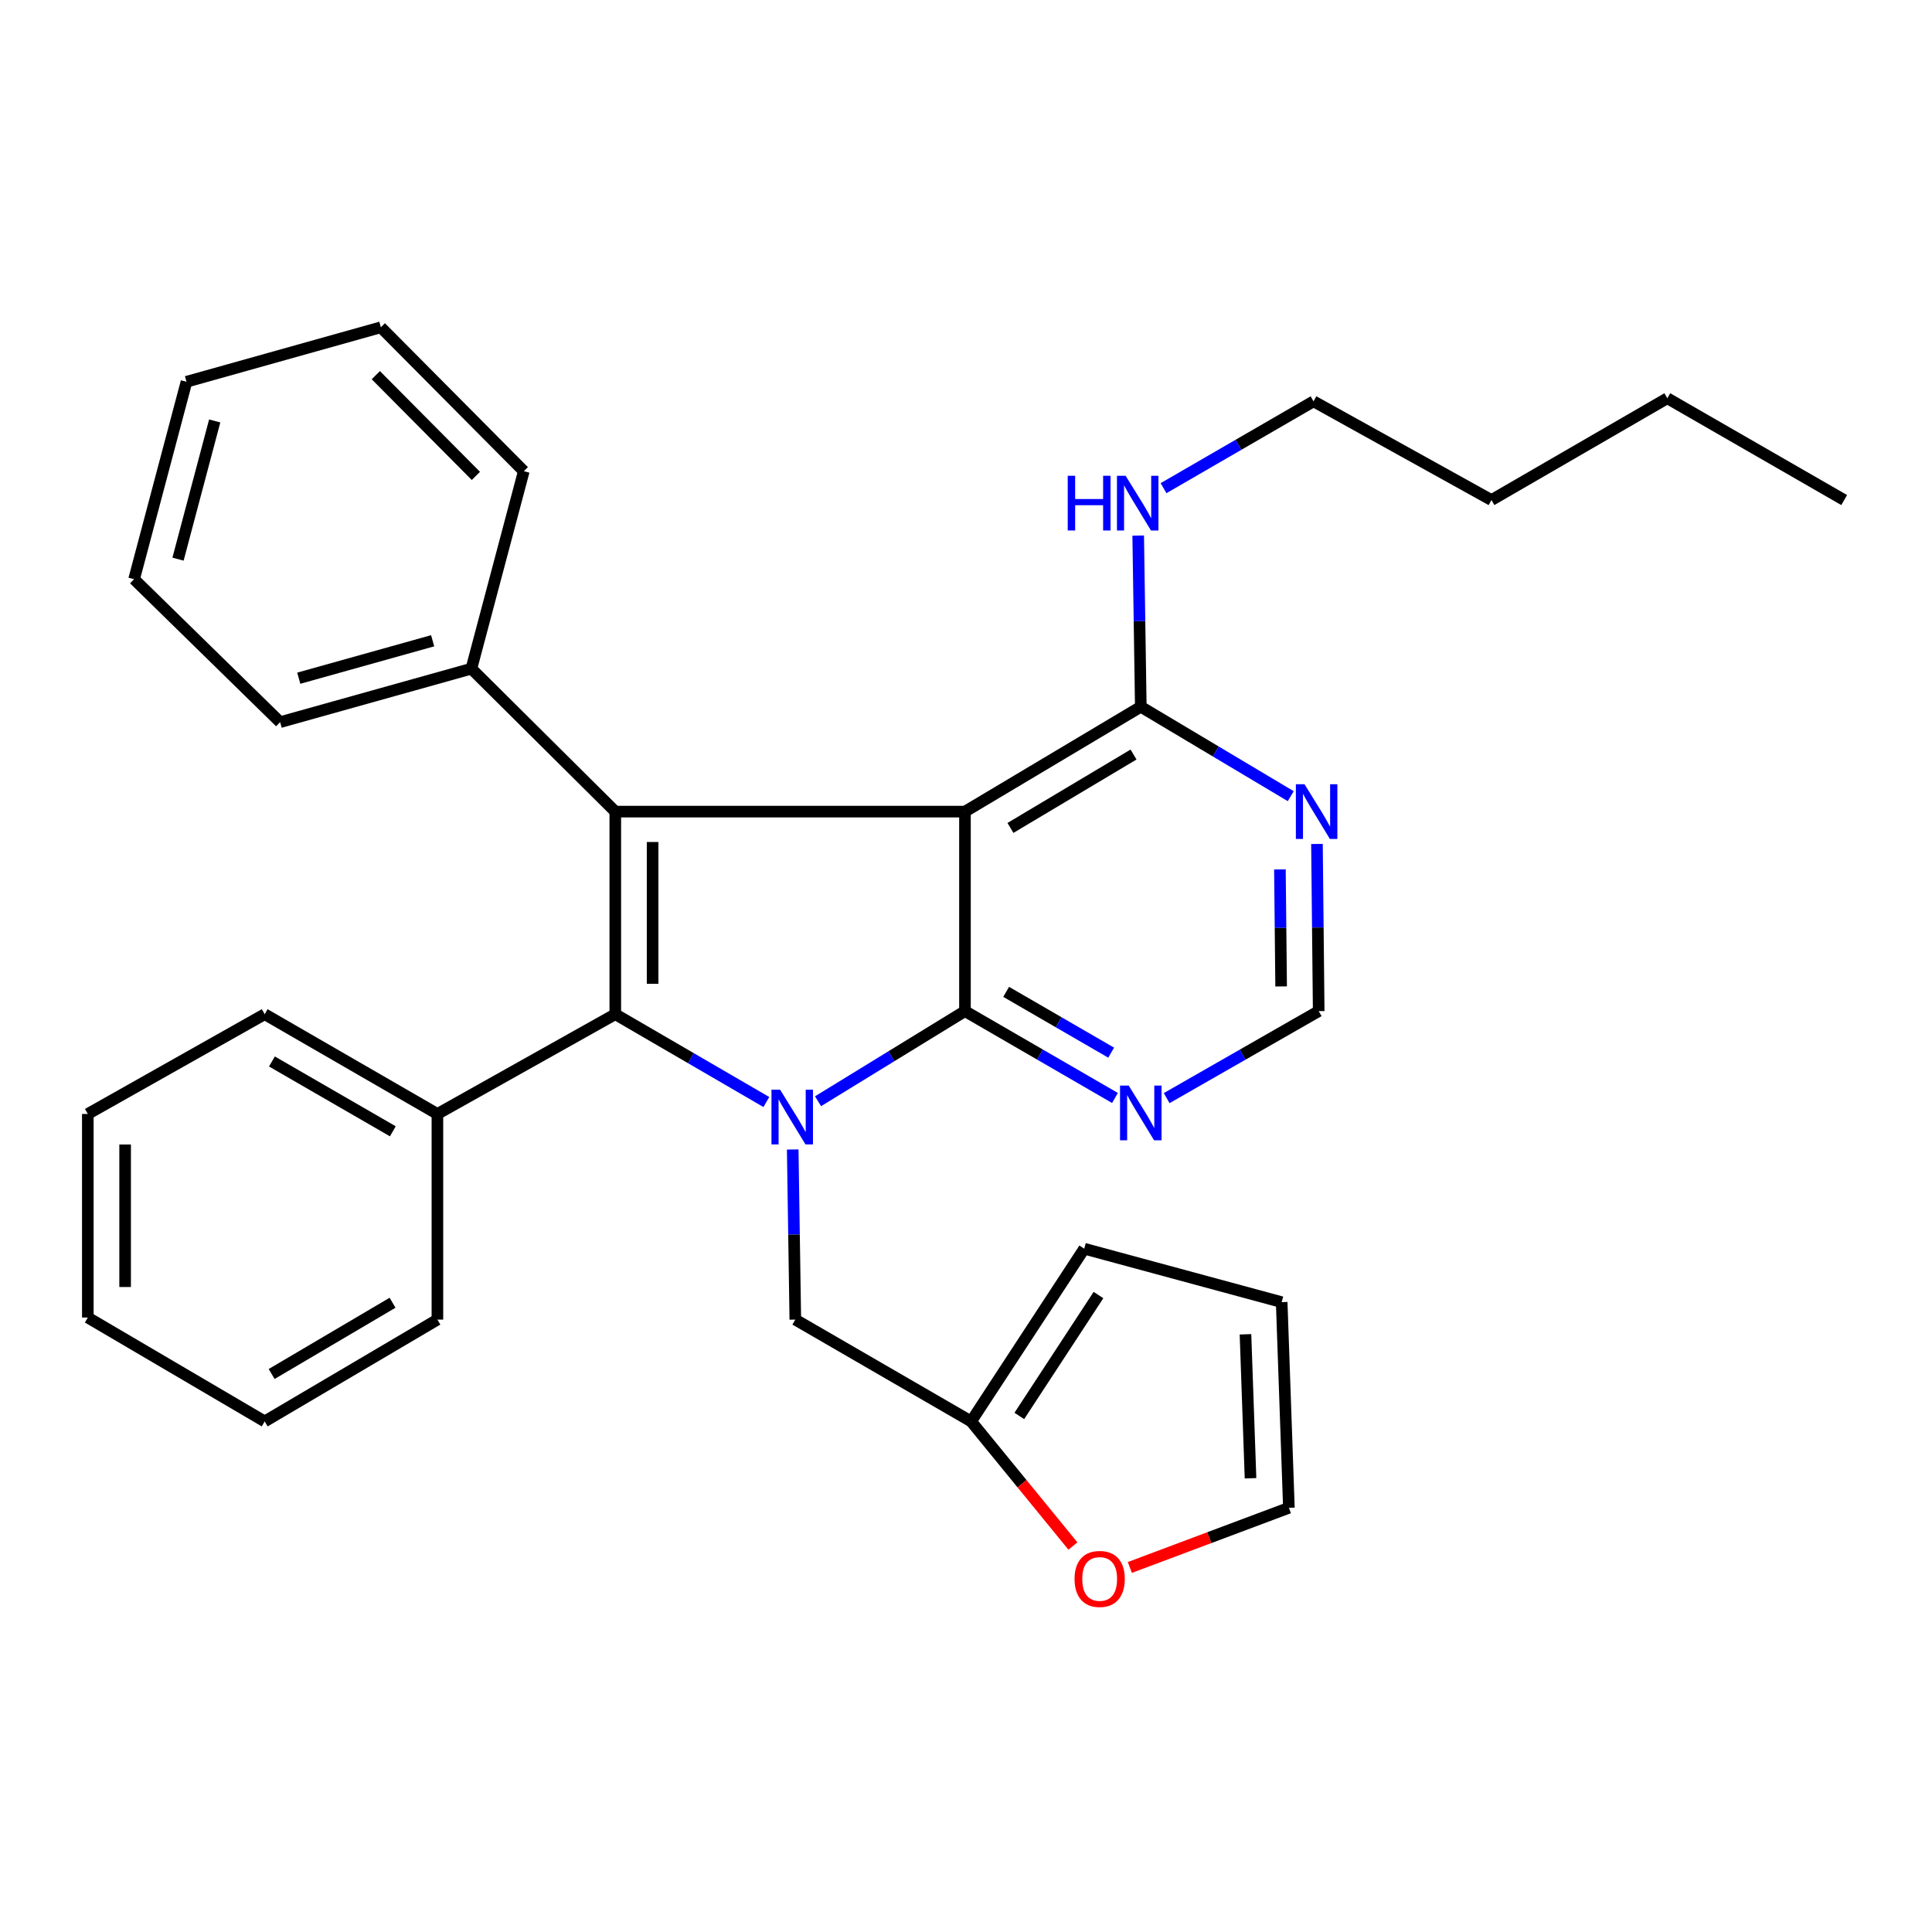<?xml version='1.0' encoding='iso-8859-1'?>
<svg version='1.1' baseProfile='full'
              xmlns='http://www.w3.org/2000/svg'
                      xmlns:rdkit='http://www.rdkit.org/xml'
                      xmlns:xlink='http://www.w3.org/1999/xlink'
                  xml:space='preserve'
width='1000px' height='1000px' viewBox='0 0 1000 1000'>
<!-- END OF HEADER -->
<rect style='opacity:1.0;fill:#FFFFFF;stroke:none' width='1000' height='1000' x='0' y='0'> </rect>
<path class='bond-1' d='M 423.414,570 L 461.439,546.676' style='fill:none;fill-rule:evenodd;stroke:#0000FF;stroke-width:6px;stroke-linecap:butt;stroke-linejoin:miter;stroke-opacity:1' />
<path class='bond-1' d='M 461.439,546.676 L 499.464,523.352' style='fill:none;fill-rule:evenodd;stroke:#000000;stroke-width:6px;stroke-linecap:butt;stroke-linejoin:miter;stroke-opacity:1' />
<path class='bond-2' d='M 396.664,570.412 L 357.569,547.681' style='fill:none;fill-rule:evenodd;stroke:#0000FF;stroke-width:6px;stroke-linecap:butt;stroke-linejoin:miter;stroke-opacity:1' />
<path class='bond-2' d='M 357.569,547.681 L 318.474,524.951' style='fill:none;fill-rule:evenodd;stroke:#000000;stroke-width:6px;stroke-linecap:butt;stroke-linejoin:miter;stroke-opacity:1' />
<path class='bond-7' d='M 410.308,594.977 L 410.979,639.001' style='fill:none;fill-rule:evenodd;stroke:#0000FF;stroke-width:6px;stroke-linecap:butt;stroke-linejoin:miter;stroke-opacity:1' />
<path class='bond-7' d='M 410.979,639.001 L 411.651,683.025' style='fill:none;fill-rule:evenodd;stroke:#000000;stroke-width:6px;stroke-linecap:butt;stroke-linejoin:miter;stroke-opacity:1' />
<path class='bond-0' d='M 499.464,420.09 L 499.464,523.352' style='fill:none;fill-rule:evenodd;stroke:#000000;stroke-width:6px;stroke-linecap:butt;stroke-linejoin:miter;stroke-opacity:1' />
<path class='bond-4' d='M 499.464,420.09 L 590.474,365.815' style='fill:none;fill-rule:evenodd;stroke:#000000;stroke-width:6px;stroke-linecap:butt;stroke-linejoin:miter;stroke-opacity:1' />
<path class='bond-4' d='M 523.006,428.535 L 586.713,390.542' style='fill:none;fill-rule:evenodd;stroke:#000000;stroke-width:6px;stroke-linecap:butt;stroke-linejoin:miter;stroke-opacity:1' />
<path class='bond-31' d='M 499.464,420.09 L 318.474,420.09' style='fill:none;fill-rule:evenodd;stroke:#000000;stroke-width:6px;stroke-linecap:butt;stroke-linejoin:miter;stroke-opacity:1' />
<path class='bond-5' d='M 499.464,523.352 L 538.284,545.831' style='fill:none;fill-rule:evenodd;stroke:#000000;stroke-width:6px;stroke-linecap:butt;stroke-linejoin:miter;stroke-opacity:1' />
<path class='bond-5' d='M 538.284,545.831 L 577.104,568.309' style='fill:none;fill-rule:evenodd;stroke:#0000FF;stroke-width:6px;stroke-linecap:butt;stroke-linejoin:miter;stroke-opacity:1' />
<path class='bond-5' d='M 520.787,513.384 L 547.961,529.119' style='fill:none;fill-rule:evenodd;stroke:#000000;stroke-width:6px;stroke-linecap:butt;stroke-linejoin:miter;stroke-opacity:1' />
<path class='bond-5' d='M 547.961,529.119 L 575.135,544.854' style='fill:none;fill-rule:evenodd;stroke:#0000FF;stroke-width:6px;stroke-linecap:butt;stroke-linejoin:miter;stroke-opacity:1' />
<path class='bond-3' d='M 318.474,524.951 L 318.474,420.09' style='fill:none;fill-rule:evenodd;stroke:#000000;stroke-width:6px;stroke-linecap:butt;stroke-linejoin:miter;stroke-opacity:1' />
<path class='bond-3' d='M 337.785,509.222 L 337.785,435.819' style='fill:none;fill-rule:evenodd;stroke:#000000;stroke-width:6px;stroke-linecap:butt;stroke-linejoin:miter;stroke-opacity:1' />
<path class='bond-10' d='M 318.474,524.951 L 226.402,576.587' style='fill:none;fill-rule:evenodd;stroke:#000000;stroke-width:6px;stroke-linecap:butt;stroke-linejoin:miter;stroke-opacity:1' />
<path class='bond-11' d='M 318.474,420.09 L 243.986,346.106' style='fill:none;fill-rule:evenodd;stroke:#000000;stroke-width:6px;stroke-linecap:butt;stroke-linejoin:miter;stroke-opacity:1' />
<path class='bond-16' d='M 590.474,365.815 L 589.802,321.514' style='fill:none;fill-rule:evenodd;stroke:#000000;stroke-width:6px;stroke-linecap:butt;stroke-linejoin:miter;stroke-opacity:1' />
<path class='bond-16' d='M 589.802,321.514 L 589.13,277.213' style='fill:none;fill-rule:evenodd;stroke:#0000FF;stroke-width:6px;stroke-linecap:butt;stroke-linejoin:miter;stroke-opacity:1' />
<path class='bond-33' d='M 590.474,365.815 L 629.284,388.96' style='fill:none;fill-rule:evenodd;stroke:#000000;stroke-width:6px;stroke-linecap:butt;stroke-linejoin:miter;stroke-opacity:1' />
<path class='bond-33' d='M 629.284,388.96 L 668.094,412.105' style='fill:none;fill-rule:evenodd;stroke:#0000FF;stroke-width:6px;stroke-linecap:butt;stroke-linejoin:miter;stroke-opacity:1' />
<path class='bond-9' d='M 603.866,568.386 L 643.211,545.869' style='fill:none;fill-rule:evenodd;stroke:#0000FF;stroke-width:6px;stroke-linecap:butt;stroke-linejoin:miter;stroke-opacity:1' />
<path class='bond-9' d='M 643.211,545.869 L 682.556,523.352' style='fill:none;fill-rule:evenodd;stroke:#000000;stroke-width:6px;stroke-linecap:butt;stroke-linejoin:miter;stroke-opacity:1' />
<path class='bond-6' d='M 681.657,436.832 L 682.107,480.092' style='fill:none;fill-rule:evenodd;stroke:#0000FF;stroke-width:6px;stroke-linecap:butt;stroke-linejoin:miter;stroke-opacity:1' />
<path class='bond-6' d='M 682.107,480.092 L 682.556,523.352' style='fill:none;fill-rule:evenodd;stroke:#000000;stroke-width:6px;stroke-linecap:butt;stroke-linejoin:miter;stroke-opacity:1' />
<path class='bond-6' d='M 662.482,450.011 L 662.797,480.293' style='fill:none;fill-rule:evenodd;stroke:#0000FF;stroke-width:6px;stroke-linecap:butt;stroke-linejoin:miter;stroke-opacity:1' />
<path class='bond-6' d='M 662.797,480.293 L 663.111,510.575' style='fill:none;fill-rule:evenodd;stroke:#000000;stroke-width:6px;stroke-linecap:butt;stroke-linejoin:miter;stroke-opacity:1' />
<path class='bond-8' d='M 411.651,683.025 L 502.661,735.723' style='fill:none;fill-rule:evenodd;stroke:#000000;stroke-width:6px;stroke-linecap:butt;stroke-linejoin:miter;stroke-opacity:1' />
<path class='bond-12' d='M 502.661,735.723 L 529.003,767.974' style='fill:none;fill-rule:evenodd;stroke:#000000;stroke-width:6px;stroke-linecap:butt;stroke-linejoin:miter;stroke-opacity:1' />
<path class='bond-12' d='M 529.003,767.974 L 555.344,800.225' style='fill:none;fill-rule:evenodd;stroke:#FF0000;stroke-width:6px;stroke-linecap:butt;stroke-linejoin:miter;stroke-opacity:1' />
<path class='bond-13' d='M 502.661,735.723 L 561.195,646.322' style='fill:none;fill-rule:evenodd;stroke:#000000;stroke-width:6px;stroke-linecap:butt;stroke-linejoin:miter;stroke-opacity:1' />
<path class='bond-13' d='M 527.597,732.891 L 568.572,670.311' style='fill:none;fill-rule:evenodd;stroke:#000000;stroke-width:6px;stroke-linecap:butt;stroke-linejoin:miter;stroke-opacity:1' />
<path class='bond-18' d='M 226.402,576.587 L 137.001,524.951' style='fill:none;fill-rule:evenodd;stroke:#000000;stroke-width:6px;stroke-linecap:butt;stroke-linejoin:miter;stroke-opacity:1' />
<path class='bond-18' d='M 203.333,585.564 L 140.752,549.419' style='fill:none;fill-rule:evenodd;stroke:#000000;stroke-width:6px;stroke-linecap:butt;stroke-linejoin:miter;stroke-opacity:1' />
<path class='bond-19' d='M 226.402,576.587 L 226.402,683.025' style='fill:none;fill-rule:evenodd;stroke:#000000;stroke-width:6px;stroke-linecap:butt;stroke-linejoin:miter;stroke-opacity:1' />
<path class='bond-17' d='M 243.986,346.106 L 144.994,373.786' style='fill:none;fill-rule:evenodd;stroke:#000000;stroke-width:6px;stroke-linecap:butt;stroke-linejoin:miter;stroke-opacity:1' />
<path class='bond-17' d='M 223.937,331.66 L 154.642,351.036' style='fill:none;fill-rule:evenodd;stroke:#000000;stroke-width:6px;stroke-linecap:butt;stroke-linejoin:miter;stroke-opacity:1' />
<path class='bond-20' d='M 243.986,346.106 L 271.118,243.896' style='fill:none;fill-rule:evenodd;stroke:#000000;stroke-width:6px;stroke-linecap:butt;stroke-linejoin:miter;stroke-opacity:1' />
<path class='bond-14' d='M 584.803,811.317 L 625.966,795.878' style='fill:none;fill-rule:evenodd;stroke:#FF0000;stroke-width:6px;stroke-linecap:butt;stroke-linejoin:miter;stroke-opacity:1' />
<path class='bond-14' d='M 625.966,795.878 L 667.129,780.439' style='fill:none;fill-rule:evenodd;stroke:#000000;stroke-width:6px;stroke-linecap:butt;stroke-linejoin:miter;stroke-opacity:1' />
<path class='bond-15' d='M 561.195,646.322 L 663.395,673.991' style='fill:none;fill-rule:evenodd;stroke:#000000;stroke-width:6px;stroke-linecap:butt;stroke-linejoin:miter;stroke-opacity:1' />
<path class='bond-32' d='M 667.129,780.439 L 663.395,673.991' style='fill:none;fill-rule:evenodd;stroke:#000000;stroke-width:6px;stroke-linecap:butt;stroke-linejoin:miter;stroke-opacity:1' />
<path class='bond-32' d='M 647.269,765.149 L 644.656,690.635' style='fill:none;fill-rule:evenodd;stroke:#000000;stroke-width:6px;stroke-linecap:butt;stroke-linejoin:miter;stroke-opacity:1' />
<path class='bond-21' d='M 602.244,252.678 L 641.064,230.204' style='fill:none;fill-rule:evenodd;stroke:#0000FF;stroke-width:6px;stroke-linecap:butt;stroke-linejoin:miter;stroke-opacity:1' />
<path class='bond-21' d='M 641.064,230.204 L 679.885,207.73' style='fill:none;fill-rule:evenodd;stroke:#000000;stroke-width:6px;stroke-linecap:butt;stroke-linejoin:miter;stroke-opacity:1' />
<path class='bond-28' d='M 144.994,373.786 L 69.411,299.792' style='fill:none;fill-rule:evenodd;stroke:#000000;stroke-width:6px;stroke-linecap:butt;stroke-linejoin:miter;stroke-opacity:1' />
<path class='bond-25' d='M 137.001,524.951 L 45.455,576.587' style='fill:none;fill-rule:evenodd;stroke:#000000;stroke-width:6px;stroke-linecap:butt;stroke-linejoin:miter;stroke-opacity:1' />
<path class='bond-26' d='M 226.402,683.025 L 137.001,735.723' style='fill:none;fill-rule:evenodd;stroke:#000000;stroke-width:6px;stroke-linecap:butt;stroke-linejoin:miter;stroke-opacity:1' />
<path class='bond-26' d='M 203.185,674.293 L 140.605,711.182' style='fill:none;fill-rule:evenodd;stroke:#000000;stroke-width:6px;stroke-linecap:butt;stroke-linejoin:miter;stroke-opacity:1' />
<path class='bond-27' d='M 271.118,243.896 L 197.123,169.408' style='fill:none;fill-rule:evenodd;stroke:#000000;stroke-width:6px;stroke-linecap:butt;stroke-linejoin:miter;stroke-opacity:1' />
<path class='bond-27' d='M 246.318,246.332 L 194.522,194.191' style='fill:none;fill-rule:evenodd;stroke:#000000;stroke-width:6px;stroke-linecap:butt;stroke-linejoin:miter;stroke-opacity:1' />
<path class='bond-22' d='M 679.885,207.73 L 771.978,258.83' style='fill:none;fill-rule:evenodd;stroke:#000000;stroke-width:6px;stroke-linecap:butt;stroke-linejoin:miter;stroke-opacity:1' />
<path class='bond-23' d='M 771.978,258.83 L 862.999,206.132' style='fill:none;fill-rule:evenodd;stroke:#000000;stroke-width:6px;stroke-linecap:butt;stroke-linejoin:miter;stroke-opacity:1' />
<path class='bond-24' d='M 862.999,206.132 L 954.545,258.83' style='fill:none;fill-rule:evenodd;stroke:#000000;stroke-width:6px;stroke-linecap:butt;stroke-linejoin:miter;stroke-opacity:1' />
<path class='bond-34' d='M 45.455,576.587 L 45.455,681.962' style='fill:none;fill-rule:evenodd;stroke:#000000;stroke-width:6px;stroke-linecap:butt;stroke-linejoin:miter;stroke-opacity:1' />
<path class='bond-34' d='M 64.766,592.393 L 64.766,666.156' style='fill:none;fill-rule:evenodd;stroke:#000000;stroke-width:6px;stroke-linecap:butt;stroke-linejoin:miter;stroke-opacity:1' />
<path class='bond-29' d='M 137.001,735.723 L 45.455,681.962' style='fill:none;fill-rule:evenodd;stroke:#000000;stroke-width:6px;stroke-linecap:butt;stroke-linejoin:miter;stroke-opacity:1' />
<path class='bond-30' d='M 197.123,169.408 L 96.533,197.602' style='fill:none;fill-rule:evenodd;stroke:#000000;stroke-width:6px;stroke-linecap:butt;stroke-linejoin:miter;stroke-opacity:1' />
<path class='bond-35' d='M 69.411,299.792 L 96.533,197.602' style='fill:none;fill-rule:evenodd;stroke:#000000;stroke-width:6px;stroke-linecap:butt;stroke-linejoin:miter;stroke-opacity:1' />
<path class='bond-35' d='M 92.145,289.417 L 111.13,217.885' style='fill:none;fill-rule:evenodd;stroke:#000000;stroke-width:6px;stroke-linecap:butt;stroke-linejoin:miter;stroke-opacity:1' />
<path  class='atom-0' d='M 403.792 564.036
L 413.072 579.036
Q 413.992 580.516, 415.472 583.196
Q 416.952 585.876, 417.032 586.036
L 417.032 564.036
L 420.792 564.036
L 420.792 592.356
L 416.912 592.356
L 406.952 575.956
Q 405.792 574.036, 404.552 571.836
Q 403.352 569.636, 402.992 568.956
L 402.992 592.356
L 399.312 592.356
L 399.312 564.036
L 403.792 564.036
' fill='#0000FF'/>
<path  class='atom-6' d='M 584.214 561.891
L 593.494 576.891
Q 594.414 578.371, 595.894 581.051
Q 597.374 583.731, 597.454 583.891
L 597.454 561.891
L 601.214 561.891
L 601.214 590.211
L 597.334 590.211
L 587.374 573.811
Q 586.214 571.891, 584.974 569.691
Q 583.774 567.491, 583.414 566.811
L 583.414 590.211
L 579.734 590.211
L 579.734 561.891
L 584.214 561.891
' fill='#0000FF'/>
<path  class='atom-7' d='M 675.223 405.93
L 684.503 420.93
Q 685.423 422.41, 686.903 425.09
Q 688.383 427.77, 688.463 427.93
L 688.463 405.93
L 692.223 405.93
L 692.223 434.25
L 688.343 434.25
L 678.383 417.85
Q 677.223 415.93, 675.983 413.73
Q 674.783 411.53, 674.423 410.85
L 674.423 434.25
L 670.743 434.25
L 670.743 405.93
L 675.223 405.93
' fill='#0000FF'/>
<path  class='atom-13' d='M 556.188 817.254
Q 556.188 810.454, 559.548 806.654
Q 562.908 802.854, 569.188 802.854
Q 575.468 802.854, 578.828 806.654
Q 582.188 810.454, 582.188 817.254
Q 582.188 824.134, 578.788 828.054
Q 575.388 831.934, 569.188 831.934
Q 562.948 831.934, 559.548 828.054
Q 556.188 824.174, 556.188 817.254
M 569.188 828.734
Q 573.508 828.734, 575.828 825.854
Q 578.188 822.934, 578.188 817.254
Q 578.188 811.694, 575.828 808.894
Q 573.508 806.054, 569.188 806.054
Q 564.868 806.054, 562.508 808.854
Q 560.188 811.654, 560.188 817.254
Q 560.188 822.974, 562.508 825.854
Q 564.868 828.734, 569.188 828.734
' fill='#FF0000'/>
<path  class='atom-17' d='M 552.655 246.258
L 556.495 246.258
L 556.495 258.298
L 570.975 258.298
L 570.975 246.258
L 574.815 246.258
L 574.815 274.578
L 570.975 274.578
L 570.975 261.498
L 556.495 261.498
L 556.495 274.578
L 552.655 274.578
L 552.655 246.258
' fill='#0000FF'/>
<path  class='atom-17' d='M 582.615 246.258
L 591.895 261.258
Q 592.815 262.738, 594.295 265.418
Q 595.775 268.098, 595.855 268.258
L 595.855 246.258
L 599.615 246.258
L 599.615 274.578
L 595.735 274.578
L 585.775 258.178
Q 584.615 256.258, 583.375 254.058
Q 582.175 251.858, 581.815 251.178
L 581.815 274.578
L 578.135 274.578
L 578.135 246.258
L 582.615 246.258
' fill='#0000FF'/>
</svg>
